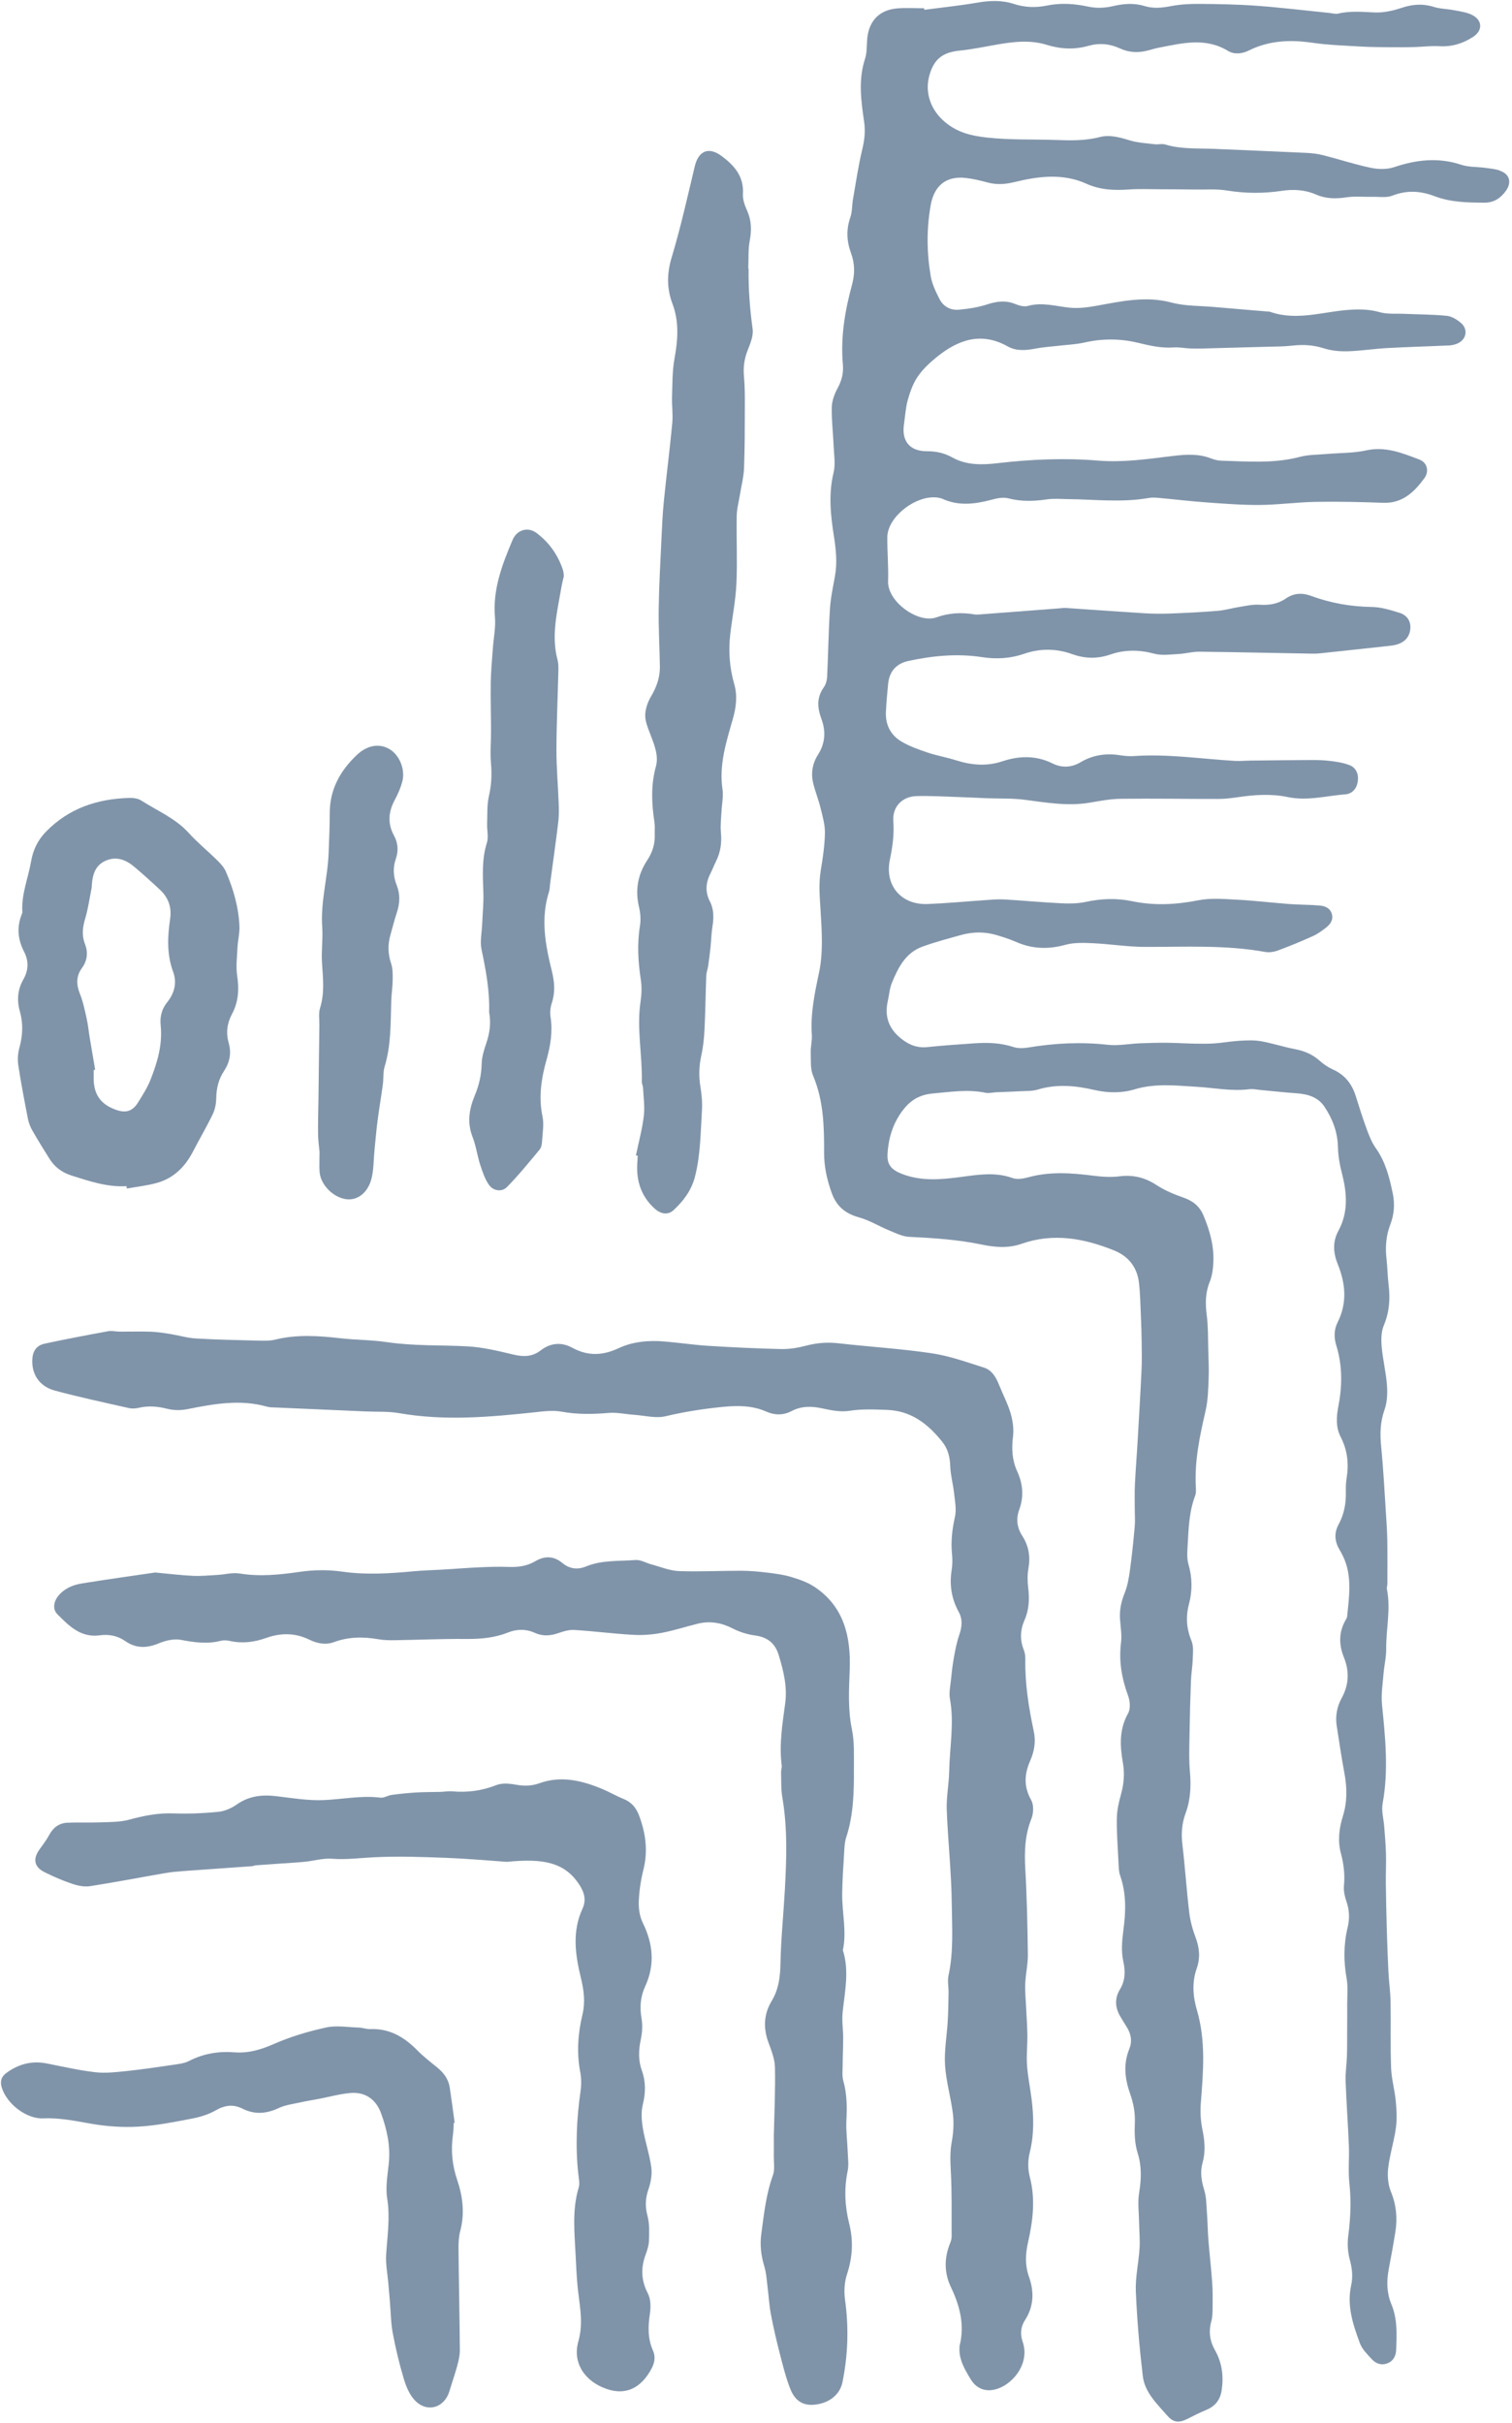 <?xml version="1.0" encoding="UTF-8" standalone="no"?><svg xmlns="http://www.w3.org/2000/svg" xmlns:xlink="http://www.w3.org/1999/xlink" data-name="Layer 2" fill="#8094a9" height="1735.5" preserveAspectRatio="xMidYMid meet" version="1" viewBox="-0.7 -0.7 1083.3 1735.5" width="1083.3" zoomAndPan="magnify"><g data-name="Layer 1"><g id="change1_1"><path d="m1073.72,121.35c-3.29-1.05-6.83-1.38-10.28-1.84-5.77-.76-11.87-.43-17.28-2.22-16.34-5.41-32.01-3.65-47.96,1.72-5.05,1.7-11.28,1.62-16.58.52-11.53-2.4-22.77-6.13-34.2-9.03-4-1.01-8.19-1.52-12.31-1.71-21.94-1.05-43.89-1.89-65.83-2.86-11.77-.52-23.65.38-35.19-3.15-2.28-.7-4.99.14-7.45-.16-6.02-.74-12.22-1.05-17.96-2.79-7.14-2.17-14.22-4.23-21.53-2.34-10.48,2.71-20.87,2.44-31.61,2.06-16.21-.58-32.35.08-48.67-1.69-11.65-1.26-21.44-3.57-30.46-11.1-10.19-8.51-14.82-21.03-11.14-33.79,3.32-11.5,9.59-16.2,21.52-17.4,8.57-.86,17.05-2.61,25.54-4.12,12.36-2.2,24.72-3.83,37.05,0,9.8,3.04,19.65,3.53,29.54.73,7.89-2.23,15.44-1.6,22.86,1.84,6.63,3.07,13.51,3.23,20.5,1.31,2.41-.66,4.81-1.39,7.26-1.86,16.66-3.2,33.29-7.57,49.5,2.24,4.6,2.79,10.11,2.18,14.97-.22,14.48-7.18,29.55-7.88,45.31-5.59,11.63,1.69,23.47,2.07,35.23,2.75,7.42.43,14.86.41,22.3.49,5.3.06,10.6.01,15.9-.13,5.95-.16,11.93-.97,17.84-.61,8.92.53,16.85-1.94,24.11-6.66,7.05-4.58,6.82-11.94-.69-15.73-3.88-1.96-8.53-2.52-12.9-3.38-4.88-.96-10.03-.95-14.72-2.43-7.88-2.48-15.19-1.82-22.94.75-6.06,2.01-12.69,3.53-18.99,3.28-8.83-.35-17.52-1.27-26.28.78-2.15.5-4.6-.27-6.91-.5-17.19-1.72-34.36-3.82-51.58-5.08-13.77-1.01-27.6-1.23-41.42-1.34-6.77-.05-13.66.36-20.29,1.64-6.37,1.23-12.43,1.8-18.7-.11-7.7-2.35-15.27-1.67-23.12.18-5.46,1.29-11.65,1.44-17.12.26-9.97-2.14-19.76-2.82-29.7-.77-8.01,1.65-15.86,1.36-23.66-1.18-8.61-2.8-17.25-2.44-26.14-.92-12.6,2.16-25.34,3.47-38.01,5.14-.05-.37-.09-.75-.14-1.12-6.32,0-12.68-.4-18.97.08-12.96.99-20.6,8.85-21.79,21.76-.45,4.8-.09,9.88-1.56,14.35-4.92,15.03-2.87,30.02-.67,45.03.99,6.75.33,13.04-1.28,19.69-2.84,11.76-4.57,23.79-6.66,35.73-.77,4.41-.53,9.12-1.97,13.27-3.01,8.68-2.57,17.06.52,25.43,2.76,7.48,2.84,14.92.76,22.57-5.1,18.76-8.34,37.73-6.57,57.31.53,5.91-.81,11.39-3.72,16.78-2.24,4.15-4.12,9.05-4.24,13.66-.24,9.25.96,18.52,1.33,27.79.26,6.42,1.43,13.18-.05,19.23-3.75,15.34-2.1,30.52.25,45.56,1.49,9.52,2.47,18.74.79,28.24-1.39,7.86-3.13,15.74-3.63,23.67-1.03,16.22-1.24,32.49-2.03,48.73-.12,2.55-.91,5.45-2.37,7.49-5.26,7.35-4.65,14.72-1.69,22.72,3.22,8.69,2.75,17.33-2.41,25.42-4.05,6.36-5.27,13.36-3.49,20.63,1.45,5.96,3.8,11.7,5.25,17.66,1.44,5.91,3.24,11.99,3.13,17.97-.16,8.95-1.51,17.94-2.99,26.8-1.63,9.83-.68,19.46-.08,29.31.89,14.53,1.86,29.63-1.11,43.66-3.17,14.96-6.24,29.52-5.19,44.84.28,4.11-.91,8.31-.79,12.45.16,5.61-.39,11.77,1.69,16.71,7.48,17.76,7.98,36.34,7.88,55.02-.05,10.03,2.03,19.31,5.37,28.73,3.51,9.88,9.79,14.98,19.65,17.74,7.55,2.11,14.47,6.42,21.8,9.43,4.55,1.87,9.28,4.27,14.02,4.5,17.48.86,34.84,1.94,52.06,5.54,9.4,1.96,19.06,2.81,28.62-.55,22.67-7.97,44.62-3.95,66.14,4.71,10.46,4.21,16.7,12.1,17.95,23.33.91,8.08,1.03,16.26,1.4,24.4.26,5.82.44,11.64.5,17.47.08,6.8.25,13.62-.07,20.4-.81,17.29-1.84,34.57-2.85,51.85-.59,10.1-1.41,20.18-1.9,30.28-.27,5.59-.1,11.21-.11,16.81,0,4.47.36,8.96-.03,13.39-.93,10.44-2,20.88-3.43,31.26-.76,5.53-1.74,11.21-3.81,16.34-2.51,6.21-3.78,12.34-3.27,18.97.43,5.48,1.38,11.08.7,16.44-1.69,13.3.55,25.77,5.12,38.21,1.37,3.73,1.76,9.25-.05,12.45-6.49,11.51-5.84,23.41-3.72,35.51,1.36,7.77.7,15.15-1.42,22.69-1.56,5.56-2.85,11.41-2.93,17.14-.14,10.46.66,20.93,1.19,31.4.16,3.15.14,6.48,1.16,9.39,4.51,12.82,4.15,25.74,2.37,38.97-.98,7.33-1.69,15.17-.14,22.26,1.67,7.57,1.51,13.94-2.44,20.52-3.76,6.26-3.41,12.73.21,19.01,1.58,2.74,3.3,5.4,4.95,8.1,2.96,4.84,3.82,10.01,1.66,15.32-4.51,11.02-3.2,21.62.71,32.61,2.24,6.28,3.52,13.33,3.25,19.96-.31,7.61-.23,14.92,2.04,22.19,2.9,9.28,2.64,18.53,1.04,28.14-1.17,7.06-.14,14.49-.03,21.75.09,6.11.7,12.24.31,18.31-.65,10.29-3.08,20.59-2.66,30.79.84,20.24,2.6,40.47,4.99,60.59,1.4,11.78,10.2,19.96,17.64,28.46,4.3,4.92,8.34,5.24,14.34,2.22,4.45-2.24,8.9-4.53,13.51-6.42,6.5-2.66,10.03-7.34,11.04-14.21,1.49-10.06.24-19.62-4.8-28.54-3.71-6.56-4.7-13.32-2.64-20.71.92-3.3.89-6.91.93-10.38.07-5.82.1-11.67-.31-17.47-.72-10.1-1.89-20.17-2.69-30.27-.51-6.42-.57-12.87-1.05-19.29-.42-5.57-.34-11.37-1.95-16.61-2.03-6.59-3.08-12.88-1.19-19.58,2.23-7.9,1.55-15.7-.11-23.71-1.26-6.08-1.65-12.55-1.17-18.75,1.76-22.46,3.73-44.75-2.81-66.97-2.8-9.53-3.62-19.79-.14-29.6,2.72-7.66,2.02-14.88-.8-22.4-2.14-5.71-3.81-11.76-4.53-17.8-1.93-16.16-2.97-32.42-4.89-48.58-.93-7.83-.42-15.2,2.31-22.58,3.53-9.55,3.97-19.4,3.08-29.55-.78-8.91-.42-17.93-.29-26.89.19-12.79.54-25.58,1.02-38.37.19-5.13,1.13-10.23,1.28-15.36.13-4.39.73-9.27-.86-13.11-3.62-8.76-4.25-17.27-1.86-26.34,2.51-9.51,2.46-18.99-.35-28.61-1.21-4.15-.84-8.89-.59-13.33.68-12.1,1-24.27,5.42-35.84.68-1.79.57-3.97.46-5.95-1.03-18.72,2.8-36.76,6.98-54.84,1.7-7.36,1.88-15.14,2.19-22.74.3-7.14-.07-14.31-.27-21.47-.23-8.1-.04-16.28-1.09-24.28-1.08-8.3-1.01-16.09,2.2-24.01,1.7-4.2,2.3-9.02,2.53-13.61.61-11.89-2.54-23.06-7.15-33.94-2.83-6.68-7.68-10.33-14.43-12.68-6.66-2.32-13.36-5.14-19.23-8.98-8.27-5.42-16.67-7.42-26.47-6.2-6.33.79-12.94.29-19.31-.52-15.46-1.97-30.77-3-46.08,1.23-3.57.99-7.97,1.69-11.26.5-12.03-4.33-23.83-2.51-35.97-.88-14.48,1.94-29.15,3.48-43.41-2.15-7.44-2.94-10.56-6.61-10.12-14.12.71-12.27,4.31-23.51,12.37-33.12,5.34-6.37,11.84-9.56,20.23-10.29,12.59-1.09,25.07-3.15,37.71-.47,2.35.5,4.96-.27,7.45-.38,5.81-.26,11.62-.41,17.42-.74,4.14-.23,8.48,0,12.36-1.17,13.58-4.13,26.99-2.91,40.46.22,9.77,2.27,19.71,2.42,29.18-.45,14.63-4.42,29.62-2.64,44.1-1.8,12.66.73,25.21,3.38,38.06,1.74,2.42-.31,4.97.29,7.45.52,8.92.82,17.83,1.82,26.76,2.46,7.86.56,15.04,2.89,19.49,9.55,5.78,8.66,9.43,18.19,9.67,28.96.14,6.05,1.14,12.21,2.68,18.07,3.74,14.27,5,28.26-2.33,41.8-4.33,7.99-3.75,15.91-.45,24.07,5.59,13.84,6.83,27.7-.17,41.61-2.64,5.24-2.65,10.89-.9,16.57,4.42,14.31,4.3,28.86,1.48,43.39-1.47,7.59-1.95,15.09,1.61,22,4.9,9.49,5.98,19.24,4.28,29.6-.54,3.27-.61,6.65-.54,9.97.18,8.16-1.26,15.89-5.19,23.13-3.2,5.9-2.93,11.83.39,17.65,1.07,1.88,2.16,3.77,3.06,5.73,6.36,13.84,4.07,28.24,2.66,42.58-.08.79-.52,1.59-.94,2.3-5.15,8.74-5.07,17.84-1.39,26.95,4.08,10.11,3.62,19.69-1.64,29.31-3.34,6.1-4.58,12.88-3.49,19.87,1.74,11.19,3.38,22.41,5.47,33.54,1.97,10.51,2.16,20.76-1.07,31.11-2.71,8.67-3.8,17.7-1.39,26.64,2.07,7.67,2.92,15.26,2.17,23.21-.35,3.67.59,7.67,1.81,11.23,2.15,6.23,2.34,12.27.81,18.65-2.92,12.15-2.89,24.34-.68,36.69,1.03,5.77.37,11.85.4,17.78.03,6.27,0,12.53-.04,18.8-.03,6.27.03,12.54-.17,18.81-.19,5.96-1.15,11.93-.94,17.87.56,15.45,1.72,30.88,2.34,46.32.36,8.96-.61,18.03.36,26.91,1.37,12.56.85,24.88-.78,37.35-.74,5.62-.44,11.75,1.04,17.2,1.71,6.31,2.41,12.21,1,18.63-3.19,14.51,1.34,28.09,6.28,41.35,1.61,4.32,5.34,8,8.59,11.51,2.99,3.24,7.03,4.58,11.4,2.77,4.19-1.74,5.85-5.44,6-9.63.4-10.98.99-21.97-3.42-32.53-3.36-8.07-3.55-16.51-1.92-25.07,1.68-8.84,3.31-17.69,4.73-26.58,1.58-9.88.77-19.36-3.12-28.88-2.09-5.12-2.66-11.43-2.01-16.98,1.14-9.73,4.22-19.21,5.55-28.93.86-6.27.49-12.82-.11-19.17-.75-7.93-3.05-15.75-3.34-23.66-.59-15.8-.1-31.63-.38-47.44-.13-7.14-1.18-14.26-1.54-21.41-.52-10.29-.87-20.58-1.17-30.88-.31-10.8-.55-21.59-.68-32.39-.08-7.12.28-14.26.09-21.38-.16-6.41-.76-12.8-1.23-19.2-.41-5.59-2.13-11.4-1.16-16.72,4.34-23.64,1.95-47.08-.43-70.64-.74-7.3.48-14.83,1.07-22.24.47-5.94,1.97-11.86,1.91-17.77-.13-14.27,3.38-28.48.54-42.78-.25-1.25.31-2.64.32-3.97.02-10.31.1-20.63-.07-30.94-.11-6.48-.53-12.96-.96-19.44-1.05-15.92-1.84-31.86-3.42-47.72-.91-9.12-.74-17.69,2.39-26.52,1.92-5.41,2.19-11.75,1.76-17.56-.69-9.28-2.99-18.43-3.8-27.71-.44-5-.34-10.64,1.54-15.14,3.96-9.47,4.67-18.93,3.44-28.87-.77-6.28-.8-12.65-1.52-18.93-.97-8.44-.3-16.59,2.77-24.57,2.76-7.17,3.28-14.62,1.72-22.14-2.37-11.45-5.19-22.68-12.18-32.5-2.85-4-4.73-8.82-6.45-13.48-2.88-7.81-5.38-15.76-7.86-23.71-2.73-8.75-7.8-15.24-16.34-19.08-3.44-1.54-6.72-3.77-9.54-6.28-5.17-4.61-11.06-7.06-17.8-8.34-8.15-1.55-16.09-4.21-24.26-5.65-4.93-.87-10.12-.62-15.17-.33-5.93.34-11.82,1.42-17.75,1.86-4.64.34-9.31.31-13.97.22-6.79-.12-13.57-.57-20.36-.63-6.44-.06-12.88.1-19.32.36-7.77.32-15.65,1.91-23.27,1.07-19.05-2.12-37.84-1.2-56.66,1.93-3.52.58-7.52.77-10.83-.32-9.42-3.11-18.97-3.31-28.64-2.61-10.96.79-21.93,1.48-32.85,2.64-7.5.8-13.36-1.52-19.2-6.25-8.99-7.29-11.77-16.09-9.27-27.03.96-4.22,1.21-8.71,2.83-12.65,4.47-10.9,9.79-21.55,21.78-25.94,9.03-3.31,18.38-5.77,27.66-8.35,8.51-2.37,17.14-2.51,25.65.03,4.78,1.43,9.56,2.98,14.12,4.97,11.51,5.02,22.96,5.34,35.1,1.99,6.19-1.71,13.1-1.46,19.64-1.16,12.44.58,24.85,2.61,37.28,2.65,28.78.09,57.58-1.55,86.16,3.6,2.96.53,6.43,0,9.28-1.06,8.41-3.11,16.71-6.56,24.9-10.23,3.3-1.48,6.33-3.67,9.22-5.89,3.14-2.41,5.62-5.49,4.49-9.84-1.14-4.4-4.92-5.88-8.8-6.22-7.11-.62-14.29-.52-21.42-1.05-12.57-.95-25.11-2.47-37.69-3.13-9.23-.48-18.78-1.35-27.7.41-15.96,3.15-31.62,4-47.55.67-11.08-2.31-22.08-1.9-33.2.5-5.6,1.21-11.57,1.29-17.33,1.01-13.77-.67-27.5-1.99-41.27-2.78-4.46-.26-8.98.21-13.46.51-13.75.92-27.49,2.25-41.26,2.79-18.89.74-30.83-13.24-27.03-31.66,1.89-9.19,3.21-18.2,2.49-27.69-.78-10.24,6.29-17.66,16.6-17.96,9.78-.28,19.58.34,29.37.65,7.14.23,14.28.63,21.42.9,8.79.33,17.66-.06,26.35,1.05,15.52,1.98,30.91,4.76,46.64,2.16,7.38-1.22,14.83-2.72,22.27-2.81,23.45-.28,46.9.13,70.35.09,4.63,0,9.29-.57,13.89-1.25,11.93-1.77,23.87-2.58,35.77-.08,13.92,2.93,27.49-.91,41.18-1.96,5.07-.39,8.24-4.24,8.96-9.43.71-5.18-1.33-9.74-6.03-11.53-4.97-1.9-10.5-2.63-15.85-3.19-5.42-.57-10.94-.44-16.41-.41-12.77.06-25.55.22-38.32.37-3.82.04-7.65.45-11.45.23-24.07-1.41-48.02-5.16-72.25-3.47-3.29.23-6.69-.05-9.96-.57-10.08-1.62-19.54-.25-28.4,5.01-6.5,3.85-13.35,4.17-20.09.84-11.81-5.83-23.8-5.56-35.94-1.51-11.24,3.76-22.25,2.74-33.34-.78-6.64-2.11-13.6-3.27-20.2-5.49-6.41-2.16-12.93-4.47-18.71-7.88-7.87-4.64-11.66-12.19-11.16-21.5.36-6.65.92-13.3,1.6-19.93.91-8.85,5.86-14.43,14.49-16.29,17.37-3.75,35.01-5.47,52.6-2.76,10.58,1.63,20.53,1,30.45-2.41,11.49-3.95,23.04-3.77,34.3.26,9.23,3.3,18.09,3.48,27.32.3,10.35-3.57,20.71-3.5,31.44-.61,5.36,1.44,11.42.57,17.13.27,5.12-.26,10.21-1.75,15.3-1.69,27.12.31,54.23.97,81.35,1.4,3.47.06,6.97-.44,10.44-.8,13.7-1.44,27.4-2.91,41.1-4.43,3.13-.35,6.36-.56,9.3-1.56,5.32-1.81,8.61-5.67,8.93-11.47.31-5.62-2.86-9.47-7.77-10.99-6.45-2.01-13.2-4.1-19.84-4.2-15.03-.22-29.46-2.75-43.49-7.92-6.38-2.35-12.38-2.08-18.07,1.84-5.75,3.97-12.05,4.95-19,4.48-4.68-.31-9.48.82-14.19,1.56-5.23.82-10.37,2.38-15.62,2.81-11.43.94-22.9,1.52-34.36,1.95-6.27.24-12.58.15-18.85-.24-18.56-1.15-37.11-2.53-55.67-3.77-1.48-.1-2.99.17-4.48.28-18.88,1.44-37.77,2.9-56.65,4.32-1.49.11-3.03.24-4.49,0-9.22-1.56-18.34-1.02-27.1,2.14-12.95,4.67-35.14-11.18-34.62-25.87.37-10.47-.63-20.99-.55-31.48.11-15.77,23.53-32.48,38.7-27.85.16.05.32.09.47.16,11.6,5.4,23.3,4.04,35.16.88,3.93-1.04,8.47-2.09,12.21-1.12,9.3,2.43,18.36,2.18,27.7.79,4.89-.73,9.97-.25,14.96-.2,19.43.2,38.89,2.62,58.29-.85,2.41-.43,5-.2,7.47.03,11.42,1.04,22.82,2.42,34.26,3.23,12.6.9,25.24,1.89,37.85,1.78,13.28-.12,26.54-1.99,39.83-2.22,16.11-.28,32.25.08,48.35.68,13.82.51,22.23-7.69,29.48-17.55,3.71-5.04,2.11-11.28-3.53-13.44-12.21-4.66-24.3-9.63-38.2-6.55-8.98,1.99-18.45,1.72-27.7,2.53-6.59.58-13.4.44-19.72,2.1-18.73,4.94-37.65,3.26-56.56,2.72-2.44-.07-4.97-.8-7.28-1.68-8.87-3.39-17.79-2.81-27.05-1.7-17.8,2.13-35.57,4.82-53.68,3.33-24.11-1.99-48.17-.93-72.22,1.87-10.87,1.27-22.09,1.53-32.21-4.12-5.71-3.18-11.61-4.48-18.14-4.46-12.36.04-18.31-7.23-16.48-19.41.86-5.76,1.13-11.69,2.7-17.25,1.64-5.8,3.72-11.79,7.07-16.7,3.59-5.28,8.49-9.89,13.5-13.95,15.38-12.48,31.9-18.48,51.03-7.76,6.24,3.5,13.11,2.87,20,1.54,5.36-1.04,10.86-1.35,16.29-1.99,6.23-.74,12.59-.96,18.68-2.34,12.77-2.9,25.63-2.87,38.09.13,8.67,2.09,17.05,4.05,26,3.39,3.61-.27,7.29.52,10.94.69,2.98.14,5.98.18,8.96.1,15.49-.39,30.99-.82,46.48-1.27,6.13-.18,12.3-.11,18.37-.81,7.73-.89,15.08-.51,22.63,1.91,5.39,1.73,11.4,2.29,17.1,2.13,9.46-.26,18.87-1.78,28.33-2.3,14.77-.81,29.57-1.2,44.35-1.87,1.96-.09,4-.55,5.81-1.3,6.64-2.75,8.13-10.25,2.63-14.89-2.83-2.38-6.56-4.69-10.08-5.04-10.19-1.01-20.48-.99-30.73-1.43-5.74-.25-11.76.38-17.16-1.14-6.92-1.95-13.52-2.2-20.62-1.81-19.4,1.05-38.69,8.44-58.28,1.44-.45-.16-.99-.09-1.49-.13-12.74-1.07-25.48-2.11-38.21-3.24-10.26-.91-20.88-.56-30.7-3.18-18.42-4.91-35.93-.92-53.75,2.3-6.28,1.13-12.85,1.99-19.13,1.37-10.03-.99-19.8-4.13-30.11-1.24-2.74.77-6.34-.32-9.19-1.46-6.8-2.72-13.09-1.87-19.9.34-6.54,2.13-13.54,3.2-20.42,3.81-5.83.52-10.99-2.28-13.7-7.55-2.7-5.26-5.4-10.86-6.37-16.61-2.85-16.83-3.01-33.74,0-50.71,2.46-13.88,10.97-21.08,25.09-19.5,5.27.59,10.5,1.85,15.63,3.24,6.64,1.8,12.9,1.3,19.61-.35,17-4.18,34.49-6.28,50.97,1.15,10.16,4.58,20.07,4.96,30.63,4.22,7.27-.51,14.6-.18,21.91-.16,8.77.02,17.54.08,26.32.2,7.29.1,14.72-.49,21.85.67,13.15,2.13,26.21,2.26,39.28.3,8.63-1.3,16.87-.85,24.94,2.67,6.93,3.03,14.06,3.06,21.54,1.95,6.14-.91,12.51-.23,18.78-.37,4.77-.11,10.01.82,14.21-.83,10.34-4.07,20.24-3.45,30.19.35,11.64,4.45,23.78,4.62,35.94,4.67,6.72.02,11.75-3.44,15.43-8.78,4.18-6.06,2.25-11.96-4.73-14.19Z"/><path d="m739.99,1239.38c-3.64-16.96-6.37-34.04-6.07-51.48.04-2.29-.26-4.75-1.1-6.86-2.87-7.25-2.6-14.28.52-21.35,3.33-7.55,3.61-15.41,2.6-23.53-.54-4.39-.58-9.03.19-13.37,1.5-8.49.29-16.2-4.4-23.44-3.78-5.83-4.6-12.19-2.21-18.67,3.49-9.5,2.7-18.58-1.47-27.65-3.66-7.95-4.02-16.21-2.96-24.93.66-5.39-.17-11.27-1.72-16.53-2.05-6.98-5.54-13.53-8.25-20.33-2.18-5.46-5.15-10.61-10.84-12.41-12.34-3.91-24.72-8.38-37.44-10.27-22.17-3.29-44.63-4.62-66.93-7.16-7.95-.91-15.48-.26-23.19,1.75-5.73,1.5-11.81,2.52-17.71,2.39-17.45-.38-34.9-1.23-52.33-2.31-10.46-.65-20.86-2.25-31.31-3.11-11.26-.93-22.59,0-32.79,4.78-11.5,5.4-22.1,5.8-33.35-.33-7.61-4.15-15.51-3.5-22.55,1.94-5.96,4.6-12.2,4.72-19.34,3.03-10.98-2.6-22.14-5.36-33.33-5.94-19.2-1-38.46-.18-57.62-3.03-11-1.64-22.24-1.51-33.31-2.78-15.63-1.79-31.13-2.83-46.66,1-3.96.98-8.27.8-12.41.7-14.8-.36-29.61-.65-44.39-1.53-6.21-.37-12.32-2.25-18.5-3.24-4.53-.73-9.1-1.45-13.67-1.61-7.41-.25-14.83,0-22.25-.04-2.82-.02-5.74-.79-8.44-.3-15.21,2.79-30.42,5.65-45.53,8.93-5.98,1.3-8.63,5.55-8.81,11.8-.3,10.45,5.24,18.85,16.28,21.82,17.49,4.71,35.24,8.5,52.92,12.49,2.35.53,5.04.31,7.42-.24,6.85-1.57,13.39-.93,20.19.79,4.5,1.14,9.66,1.17,14.23.25,19.02-3.79,37.94-7.27,57.23-1.77,2.04.58,4.29.48,6.45.58,21.44.95,42.89,1.87,64.33,2.81,7.98.35,16.1-.12,23.9,1.24,32.39,5.64,64.62,2.83,96.92-.63,6.4-.69,13.11-1.59,19.31-.45,11.32,2.08,22.44,1.85,33.79.9,5.99-.5,12.12.91,18.2,1.34,7.56.53,15.54,2.71,22.6,1.03,13.3-3.16,26.51-5.23,40.12-6.61,11.31-1.15,21.74-1.24,32.14,3.34,5.95,2.62,12.11,2.65,17.89-.38,7.25-3.8,14.5-3.63,22.3-1.93,6.25,1.37,13,2.68,19.17,1.71,9.03-1.42,17.78-.98,26.78-.68,17.55.57,29.46,10.02,39.74,22.75,4.15,5.14,5.56,11.03,5.79,17.65.22,6.39,2.03,12.71,2.72,19.1.61,5.69,1.87,11.71.65,17.09-2.01,8.92-3.01,17.65-2.1,26.72.38,3.78.33,7.71-.26,11.46-1.68,10.62-.1,20.53,5.07,29.96,2.93,5.34,2.34,10.74.39,16.42-1.82,5.29-2.91,10.86-3.89,16.39-1.02,5.73-1.64,11.54-2.24,17.34-.41,3.96-1.29,8.1-.59,11.9,3.24,17.48-.18,34.84-.52,52.24-.18,9.14-2.08,18.29-1.74,27.39.83,22.3,3.34,44.55,3.59,66.84.19,17.23,1.42,34.64-2.31,51.8-.86,3.94.1,8.26.03,12.4-.11,6.76-.21,13.53-.6,20.28-.61,10.6-2.59,21.26-1.92,31.77.75,11.73,4.27,23.25,5.66,34.97.76,6.46.34,13.28-.85,19.7-1.26,6.83-1.1,13.38-.72,20.26.88,15.89.56,31.86.61,47.79,0,1.62-.54,3.31-1.16,4.84-4.21,10.47-4.18,21.09.6,31.11,6.49,13.63,10.09,27.4,6.22,42.41-.04.16,0,.33,0,.86-.6,8.52,3.71,15.78,8.02,22.89,4.59,7.56,12.14,9.6,20.4,6.34,11.11-4.38,21.92-18.54,16.81-33.29-1.84-5.32-1.42-10.62,1.66-15.38,6.43-9.92,6.67-20.38,2.87-31.14-2.88-8.15-2.6-16.06-.69-24.51,3.51-15.46,5.47-31.07,1.28-46.98-1.42-5.41-1.44-11.79-.08-17.22,3.27-13.09,2.99-26.08,1.29-39.21-1.03-7.93-2.66-15.81-3.2-23.77-.48-7.07.34-14.22.26-21.32-.07-6.58-.59-13.16-.89-19.73-.26-5.75-.87-11.52-.63-17.25.29-6.97,1.96-13.92,1.87-20.86-.26-20.48-.68-40.97-1.85-61.41-.7-12.33-.27-24.11,4.4-35.8,1.56-3.91,1.78-9.9-.18-13.37-5.43-9.62-4.92-18.52-.69-28.15,2.91-6.61,4.15-13.62,2.57-20.99Z"/><path d="m609.69,1238c-2.97-14.3-2.15-28.38-1.6-42.74.89-23.52-3.97-45.34-25.34-59.46-4.97-3.28-10.94-5.33-16.71-7.06-5.54-1.65-11.4-2.39-17.17-3.09-6.08-.73-12.23-1.3-18.35-1.32-14.96-.04-29.94.8-44.87.23-6.6-.26-13.12-3.04-19.65-4.78-3.83-1.02-7.7-3.43-11.38-3.14-11.86.93-24.02-.1-35.45,4.62-5.92,2.44-11.75,1.84-16.89-2.43-6.14-5.11-12.61-5.36-19.42-1.34-5.94,3.51-12.4,4.38-19.24,4.11-6.8-.26-13.63-.05-20.43.26-9.12.41-18.23,1.13-27.35,1.68-6.64.4-13.3.53-19.91,1.15-17.1,1.59-34.19,2.74-51.31.29-10.27-1.47-20.45-1.33-30.81.17-14.13,2.04-28.36,3.54-42.76,1.15-5.07-.84-10.52.71-15.81,1.02-5.94.34-11.91.93-17.83.65-8.6-.4-17.16-1.48-26.95-2.38-16.82,2.48-34.6,4.94-52.31,7.8-6.28,1.01-12.23,3.34-16.64,8.4-3.76,4.31-4.77,9.99-1.12,13.66,8.32,8.39,16.78,17.01,30.4,15.13,6.47-.89,12.72.28,18.13,4.05,7.78,5.43,15.48,5.29,24.08,1.72,4.87-2.02,10.89-3.47,15.88-2.52,9.63,1.83,18.95,3.17,28.6.68,2.02-.52,4.38-.36,6.45.1,8.93,2.01,17.53.89,26.02-2.13,10.5-3.73,20.79-3.76,31.03,1.24,5.5,2.69,11.62,3.92,17.49,1.76,10.53-3.88,21.1-3.97,31.96-2.07,3.91.68,7.97.75,11.95.68,16.96-.26,33.92-1.06,50.88-.9,10.31.09,20.25-.76,29.87-4.58,6.48-2.57,12.94-2.7,19.41.23,5.44,2.46,10.89,2.18,16.53.24,3.72-1.28,7.78-2.58,11.6-2.35,14.1.87,28.15,2.71,42.25,3.51,6.7.38,13.59-.14,20.19-1.37,8.81-1.64,17.4-4.48,26.12-6.62,8.78-2.15,16.98-.72,25.11,3.47,4.91,2.53,10.52,4.24,16,4.98,8.86,1.19,14.3,5.6,16.87,14,3.43,11.24,6.25,22.69,4.67,34.44-1.99,14.84-4.44,29.58-2.52,44.62.21,1.61-.51,3.31-.46,4.96.18,5.95-.1,12,.9,17.83,3.81,22.17,3.03,44.43,1.8,66.7-.96,17.43-2.79,34.83-3.12,52.27-.18,9.61-1.25,18.55-6.23,26.81-5.73,9.52-6.22,19.35-2.42,29.76,2.1,5.76,4.54,11.82,4.69,17.79.38,15.74-.42,31.52-.75,47.28,0,.17-.07.33-.07.49,0,5.3.07,10.6,0,15.9-.06,4.62.86,9.66-.64,13.79-4.96,13.66-6.4,27.88-8.33,42.07-1.07,7.93-.16,15.5,2.18,23.16,1.48,4.84,1.7,10.07,2.35,15.15.83,6.4,1.15,12.88,2.36,19.21,1.81,9.47,4,18.88,6.41,28.22,2.2,8.52,4.3,17.15,7.54,25.3,3.56,8.97,9.64,12.13,17.95,11.12,10.22-1.25,17.61-7.3,19.39-16.08,3.98-19.6,4.59-39.25,1.82-59.12-.82-5.9-.44-12.5,1.41-18.12,4-12.14,4.68-23.93,1.57-36.34-3.1-12.37-3.72-24.95-1.1-37.67.92-4.44.21-9.25.04-13.88-.27-7.45-1.31-14.92-.94-22.32.47-9.56.46-18.89-2.17-28.23-1.04-3.7-.51-7.87-.49-11.82.04-6.46.37-12.91.35-19.37-.02-5.98-1-12.02-.39-17.92,1.53-14.87,4.92-29.66.18-44.53,2.85-13.45-.59-26.82-.49-40.22.08-9.6.77-19.2,1.35-28.79.24-3.97.3-8.12,1.52-11.83,5.29-16.13,5.62-32.77,5.52-49.45-.06-9.31.46-18.87-1.41-27.88Z"/><path d="m464.94,1656.37c.74-4.7.61-10.45-1.49-14.49-4.77-9.19-5.12-18-1.67-27.44,1.19-3.27,2.37-6.75,2.48-10.16.19-5.87.48-12.02-.99-17.6-1.74-6.62-1.74-12.47.52-18.96,1.75-5.01,2.85-10.81,2.16-15.98-1.23-9.35-4.43-18.42-6-27.75-.94-5.59-1.46-11.72-.14-17.11,2.07-8.44,2.3-16.37-.62-24.51-2.61-7.27-2.43-14.57-.81-22.14,1.06-4.93,1.42-10.35.56-15.28-1.39-8.06-.79-15.56,2.6-22.91,7.16-15.54,5.69-30.56-1.77-45.7-2.22-4.51-3-10.23-2.8-15.32.31-7.61,1.49-15.31,3.35-22.71,3.34-13.37,1.6-26.02-3.14-38.67-2.14-5.71-5.52-9.61-11.19-11.9-5.23-2.12-10.14-5.01-15.35-7.17-14.56-6.03-29.44-9.66-45.02-4-5.7,2.07-11.22,1.99-17.14.92-4.42-.8-9.62-1.19-13.62.38-10.21,4.01-20.49,5.41-31.3,4.47-2.95-.26-5.97.3-8.96.38-5.63.16-11.27.07-16.89.41-5.91.36-11.83.96-17.7,1.74-2.78.37-5.58,2.3-8.18,1.97-13.68-1.7-27.07,1.18-40.59,1.75-11.35.48-22.85-1.5-34.23-2.83-10.12-1.18-19.39-.12-28.05,5.97-3.8,2.67-8.64,4.82-13.2,5.27-10.7,1.05-21.54,1.53-32.28,1.12-11.03-.42-21.38,1.72-31.91,4.56-6.56,1.77-13.71,1.59-20.61,1.86-7.79.31-15.61-.11-23.39.26-5.89.28-10.17,3.41-13.02,8.78-1.94,3.64-4.51,6.96-6.93,10.34-4.94,6.9-3.89,12.59,3.74,16.38,6.4,3.18,13.02,6.03,19.78,8.3,3.99,1.34,8.61,2.27,12.68,1.64,18.05-2.8,36-6.27,54.01-9.39,4.07-.7,8.21-1.08,12.33-1.39,16.54-1.21,33.08-2.33,49.63-3.52.98-.07,1.94-.56,2.92-.64,6.24-.48,12.49-.88,18.73-1.33,5.42-.38,10.86-.65,16.26-1.2,6.57-.67,13.19-2.66,19.64-2.16,10.06.78,19.85-.57,29.78-1.06,17.21-.85,34.53-.27,51.78.42,17.33.69,34.63,2.25,43.53,2.86,25.92-2.61,41.38.23,51.88,16.26,3.69,5.63,5.18,11.15,2.3,17.37-7.53,16.28-5.13,33-1.15,49.33,2.19,9,3.3,17.39,1.14,26.48-3.23,13.54-4.23,27.26-1.57,41.15.83,4.33.87,9.01.25,13.38-2.85,19.87-3.81,39.76-1.63,59.75.34,3.14,1.16,6.58.3,9.44-4.89,16.2-3,32.61-2.21,49,.33,6.8.65,13.6,1.23,20.38,1.17,13.61,4.74,26.73.7,40.94-4.41,15.54,4.81,28.78,20.4,34.1,13.49,4.6,24.45-.46,32.04-14.61,2.27-4.24,2.94-8.59,1.02-12.97-3.79-8.62-3.6-17.32-2.16-26.45Z"/><path d="m454.94,826.85c.42.09.85.18,1.27.27-.12,2-.26,3.99-.36,5.99-.62,12.32,2.98,23.03,12.15,31.54,4.72,4.38,9.9,5.12,13.92,1.38,7.12-6.63,12.8-14.13,15.33-24.03,3.97-15.52,3.98-31.36,4.96-47.12.36-5.75-.15-11.67-1.1-17.37-1.29-7.72-.92-15.15.76-22.77,1.35-6.12,1.93-12.46,2.23-18.73.61-12.63.74-25.27,1.22-37.91.09-2.29,1.01-4.54,1.34-6.85.65-4.42,1.22-8.86,1.69-13.31.52-4.95.6-9.97,1.39-14.87,1-6.24,1.15-12.32-1.79-18.06-3.5-6.82-3.05-13.44.37-20.1,1.44-2.81,2.53-5.8,3.95-8.63,3.32-6.61,4.26-13.48,3.54-20.86-.48-4.91.19-9.94.43-14.91.25-5.31,1.47-10.75.71-15.9-2.58-17.48,2.67-33.77,7.31-50.02,2.47-8.65,3.56-16.77,1.07-25.44-3.4-11.83-4.23-23.93-2.76-36.15,1.43-11.89,3.8-23.72,4.35-35.64.74-16.12-.07-32.3.21-48.45.09-5.22,1.53-10.41,2.37-15.62.99-6.19,2.63-12.35,2.88-18.57.56-14.45.54-28.93.58-43.41.02-7.48.06-15-.62-22.43-.59-6.49.2-12.46,2.58-18.54,1.91-4.89,4.28-10.44,3.62-15.31-1.93-14.2-3.09-28.38-2.89-42.69,0-.49-.24-.99-.22-1.48.27-6.4-.15-12.94,1.03-19.17,1.42-7.49,1.29-14.39-1.84-21.44-1.66-3.73-3.27-8.04-3.02-11.97.78-12.71-6.26-20.58-15.44-27.34-9.11-6.72-16.42-3.61-19.05,7.39-5.23,21.85-10.11,43.84-16.58,65.33-3.48,11.55-3.56,22.25.55,33.15,4.92,13.03,3.89,25.99,1.47,39.36-1.61,8.89-1.46,18.13-1.75,27.22-.21,6.31.75,12.69.16,18.94-1.76,18.7-4.17,37.33-6.04,56.02-.91,9.09-1.3,18.25-1.73,27.38-.76,16.44-1.72,32.89-1.95,49.34-.19,13.78.59,27.57.85,41.36.15,7.88-2.32,14.9-6.37,21.72-2.36,3.97-4.1,8.94-4.14,13.47-.04,4.61,2.04,9.35,3.75,13.83,2.82,7.41,6,15.15,3.9,22.82-3.68,13.42-3.09,26.6-1.03,40.01.43,2.77.09,5.66.2,8.49.28,6.88-1.55,12.91-5.44,18.78-6.71,10.15-8.72,21.35-5.82,33.46,1.02,4.27,1.39,9.02.68,13.33-2.13,13.03-1.35,25.84.62,38.79.79,5.16.53,10.65-.24,15.84-2.84,19.1,1.4,38.04.93,57.07-.04,1.45.82,2.92.89,4.39.32,6.75,1.35,13.6.55,20.22-1.16,9.48-3.69,18.79-5.64,28.17Z"/><path d="m12.31,761.69c1.97,13,4.46,25.92,6.97,38.82.56,2.89,1.67,5.82,3.13,8.38,3.96,6.94,8.15,13.75,12.43,20.51,3.7,5.84,8.97,9.75,15.59,11.84,12.87,4.06,25.67,8.46,39.52,7.64.07.57.14,1.13.21,1.7,7.25-1.32,14.66-2.08,21.72-4.08,11.86-3.36,20-11.45,25.62-22.3,4.67-9.01,9.85-17.77,14.25-26.91,1.67-3.47,2.42-7.67,2.49-11.55.12-7.06,1.68-13.49,5.59-19.38,4.09-6.16,5.38-12.84,3.33-20.03-2.07-7.27-1.16-14.16,2.38-20.79,4.59-8.59,5.16-17.55,3.71-27.16-1-6.6-.15-13.5.19-20.26.25-5.13,1.61-10.26,1.41-15.35-.54-13.64-4.31-26.62-9.67-39.09-1.26-2.94-3.59-5.59-5.91-7.88-6.83-6.75-14.35-12.86-20.79-19.96-9.56-10.54-22.52-15.8-34.07-23.23-2.33-1.5-5.77-1.89-8.66-1.8-22.77.67-43.09,7.36-59.48,24.15-5.98,6.13-9.26,13.04-10.72,21.42-2.11,12.05-7.06,23.61-6.25,36.18.03.47-.17.99-.36,1.45-3.75,9.26-2.93,18.17,1.63,26.99,3.37,6.52,3.22,13.19-.45,19.62-4.21,7.37-4.87,15.03-2.57,23.16,2.41,8.53,2.07,17.04-.28,25.65-1.07,3.91-1.53,8.31-.93,12.29Zm45.67-68.98c3.94-5.44,4.56-11.28,2.13-17.51-2.36-6.04-1.6-11.88.24-18.03,2.12-7.1,3.12-14.53,4.59-21.82.13-.65.1-1.33.14-1.99.52-7.48,2.4-14.35,10.02-17.63,7.64-3.29,14.41-.63,20.32,4.34,6.36,5.35,12.53,10.94,18.6,16.62,5.99,5.61,8.37,12.53,7.16,20.8-1.87,12.76-2.46,25.39,2.18,37.94,2.83,7.65.95,15.22-4.2,21.62-4.01,4.99-5.4,10.45-4.75,16.76,1.41,13.63-2.37,26.43-7.28,38.85-2.24,5.68-5.65,10.94-8.87,16.18-3.93,6.39-8.73,7.87-15.8,5.38-11.14-3.93-16.16-11.14-16.05-23.05.02-1.83,0-3.66,0-5.49.36-.05.71-.11,1.07-.16-1.3-7.67-2.63-15.33-3.9-23.01-.76-4.58-1.19-9.22-2.21-13.74-1.34-5.96-2.56-12.03-4.81-17.67-2.65-6.61-2.82-12.55,1.41-18.4Z"/><path d="m323.84,1528.29c.4-2.79.38-5.65.55-8.48.22-.04.44-.07.66-.11-1.16-8.4-2.24-16.8-3.51-25.18-.92-6.08-4.34-10.65-9.05-14.47-4.91-3.97-9.93-7.88-14.35-12.37-9.28-9.42-19.78-15.58-33.49-15.08-2.78.1-5.59-.99-8.4-1.08-7.77-.25-15.85-1.69-23.24-.07-12.75,2.79-25.51,6.56-37.44,11.8-9.29,4.08-18.21,6.78-28.31,6-11.31-.87-22.14.86-32.44,6.16-3.56,1.84-7.95,2.28-12.03,2.88-10.98,1.63-21.98,3.25-33.02,4.4-7.37.77-14.94,1.67-22.23.82-11.7-1.36-23.25-4.02-34.83-6.3-10.84-2.14-20.45.56-29.15,7.05-3.3,2.46-4.24,5.85-3.13,9.79,3.36,11.85,17.64,23.1,29.94,22.53,11.82-.54,23.07,1.9,34.57,3.88,11.03,1.9,22.5,2.67,33.67,2.02,12.71-.74,25.36-3.29,37.91-5.69,5.92-1.13,12.02-2.92,17.2-5.89,6.58-3.76,12.57-4.66,19.34-1.27,8.68,4.35,17.11,3.69,25.91-.44,4.96-2.33,10.74-2.98,16.19-4.21,4.19-.94,8.45-1.59,12.68-2.4,7.45-1.43,14.84-3.49,22.36-4.17,10.8-.99,18.54,4.65,22.1,14.46,4.15,11.42,6.83,23.28,5.57,35.74-.86,8.44-2.48,17.18-1.16,25.37,2.2,13.66.09,26.86-.76,40.29-.42,6.68.98,13.48,1.55,20.23.36,4.27.73,8.54,1.1,12.82.66,7.74.7,15.6,2.12,23.2,2.04,10.94,4.67,21.82,7.85,32.48,1.61,5.42,3.98,11.24,7.72,15.28,8.78,9.48,21.44,5.82,25.07-6.5,1.79-6.07,3.93-12.03,5.57-18.14.99-3.66,1.88-7.5,1.84-11.26-.2-24.11-.73-48.22-.97-72.32-.04-4.3.16-8.77,1.26-12.89,3.31-12.45,1.8-24.7-2.17-36.43-3.64-10.76-4.66-21.37-3.06-32.44Z"/><path d="m343.39,833.65c1.59,4.95,3.31,10.13,6.24,14.31,3.08,4.39,9.22,5.3,12.88,1.57,8.33-8.48,15.87-17.76,23.48-26.93,1.25-1.51,1.58-4.07,1.7-6.18.35-5.8,1.46-11.86.3-17.4-2.93-14.06-.86-27.43,2.95-40.9,2.82-9.98,4.44-20.12,2.79-30.62-.5-3.17-.07-6.77.94-9.83,2.57-7.79,1.91-15.25-.03-23.07-4.64-18.69-8.12-37.53-1.96-56.66.55-1.71.48-3.62.73-5.44,1.98-14.84,4.1-29.67,5.89-44.54.55-4.58.43-9.27.26-13.9-.47-12.63-1.63-25.25-1.59-37.88.06-18.76.94-37.51,1.39-56.26.06-2.65.09-5.42-.59-7.95-4.7-17.61-.18-34.7,2.72-51.88.5-2.94,1.28-5.83,1.78-8.09-.23-1.89-.19-3.1-.54-4.19-3.56-10.93-9.95-20.02-19.09-26.82-6.11-4.55-13.99-2.3-17.08,5-7.48,17.66-14.33,35.48-12.64,55.43.62,7.34-.99,14.86-1.51,22.3-.57,8.09-1.36,16.18-1.5,24.28-.2,11.45.17,22.9.2,34.35.02,7.95-.72,15.95-.03,23.83.69,7.91.32,15.43-1.47,23.22-1.49,6.48-1.07,13.42-1.3,20.17-.15,4.45,1.14,9.27-.15,13.3-3.76,11.79-2.94,23.65-2.54,35.65.26,7.6-.55,15.24-.87,22.87-.25,5.97-1.65,12.18-.47,17.85,3.12,14.85,5.93,29.65,5.46,44.9-.01.33.08.66.14.99,1.23,7.24.26,14.18-2.1,21.13-1.64,4.84-3.26,9.96-3.38,14.99-.18,8.01-1.87,15.34-4.95,22.71-3.98,9.53-5.63,19.32-1.59,29.63,2.51,6.42,3.38,13.47,5.5,20.06Z"/><path d="m228.24,824.56c0,6-.3,10.19.06,14.32.82,9.34,10.06,18.37,19.45,19.38,7.7.83,15.01-4.53,17.67-14.61,1.71-6.48,1.49-13.47,2.17-20.23.72-7.26,1.33-14.53,2.27-21.76,1.11-8.55,2.59-17.06,3.74-25.6.58-4.29.07-8.84,1.3-12.9,4.69-15.42,4.22-31.25,4.72-47.04.16-4.99.98-9.96,1.03-14.95.04-3.94.1-8.14-1.13-11.78-2.35-6.96-2.43-13.69-.45-20.61,1.51-5.28,2.82-10.63,4.55-15.84,2.19-6.58,2.5-13.07-.07-19.56-2.49-6.29-2.87-12.58-.63-19.04,1.96-5.64,1.55-11.25-1.29-16.47-4.75-8.74-4.09-17.14.55-25.71,2.2-4.07,4.12-8.43,5.32-12.89,2.38-8.84-2.02-19.32-9.3-23.52-7.26-4.19-15.89-2.7-23.25,4.28-11.96,11.34-19.44,24.76-19.41,41.78.02,9.33-.46,18.66-.77,27.98-.6,17.89-5.89,35.34-4.62,53.46.6,8.56-.73,17.26-.15,25.82.73,10.83,1.95,21.48-1.38,32.19-1.19,3.81-.45,8.23-.51,12.38-.23,17.3-.42,34.61-.64,51.91-.11,8.63-.42,17.26-.3,25.89.07,4.98.8,9.96,1.08,13.11Z"/></g></g></svg>
